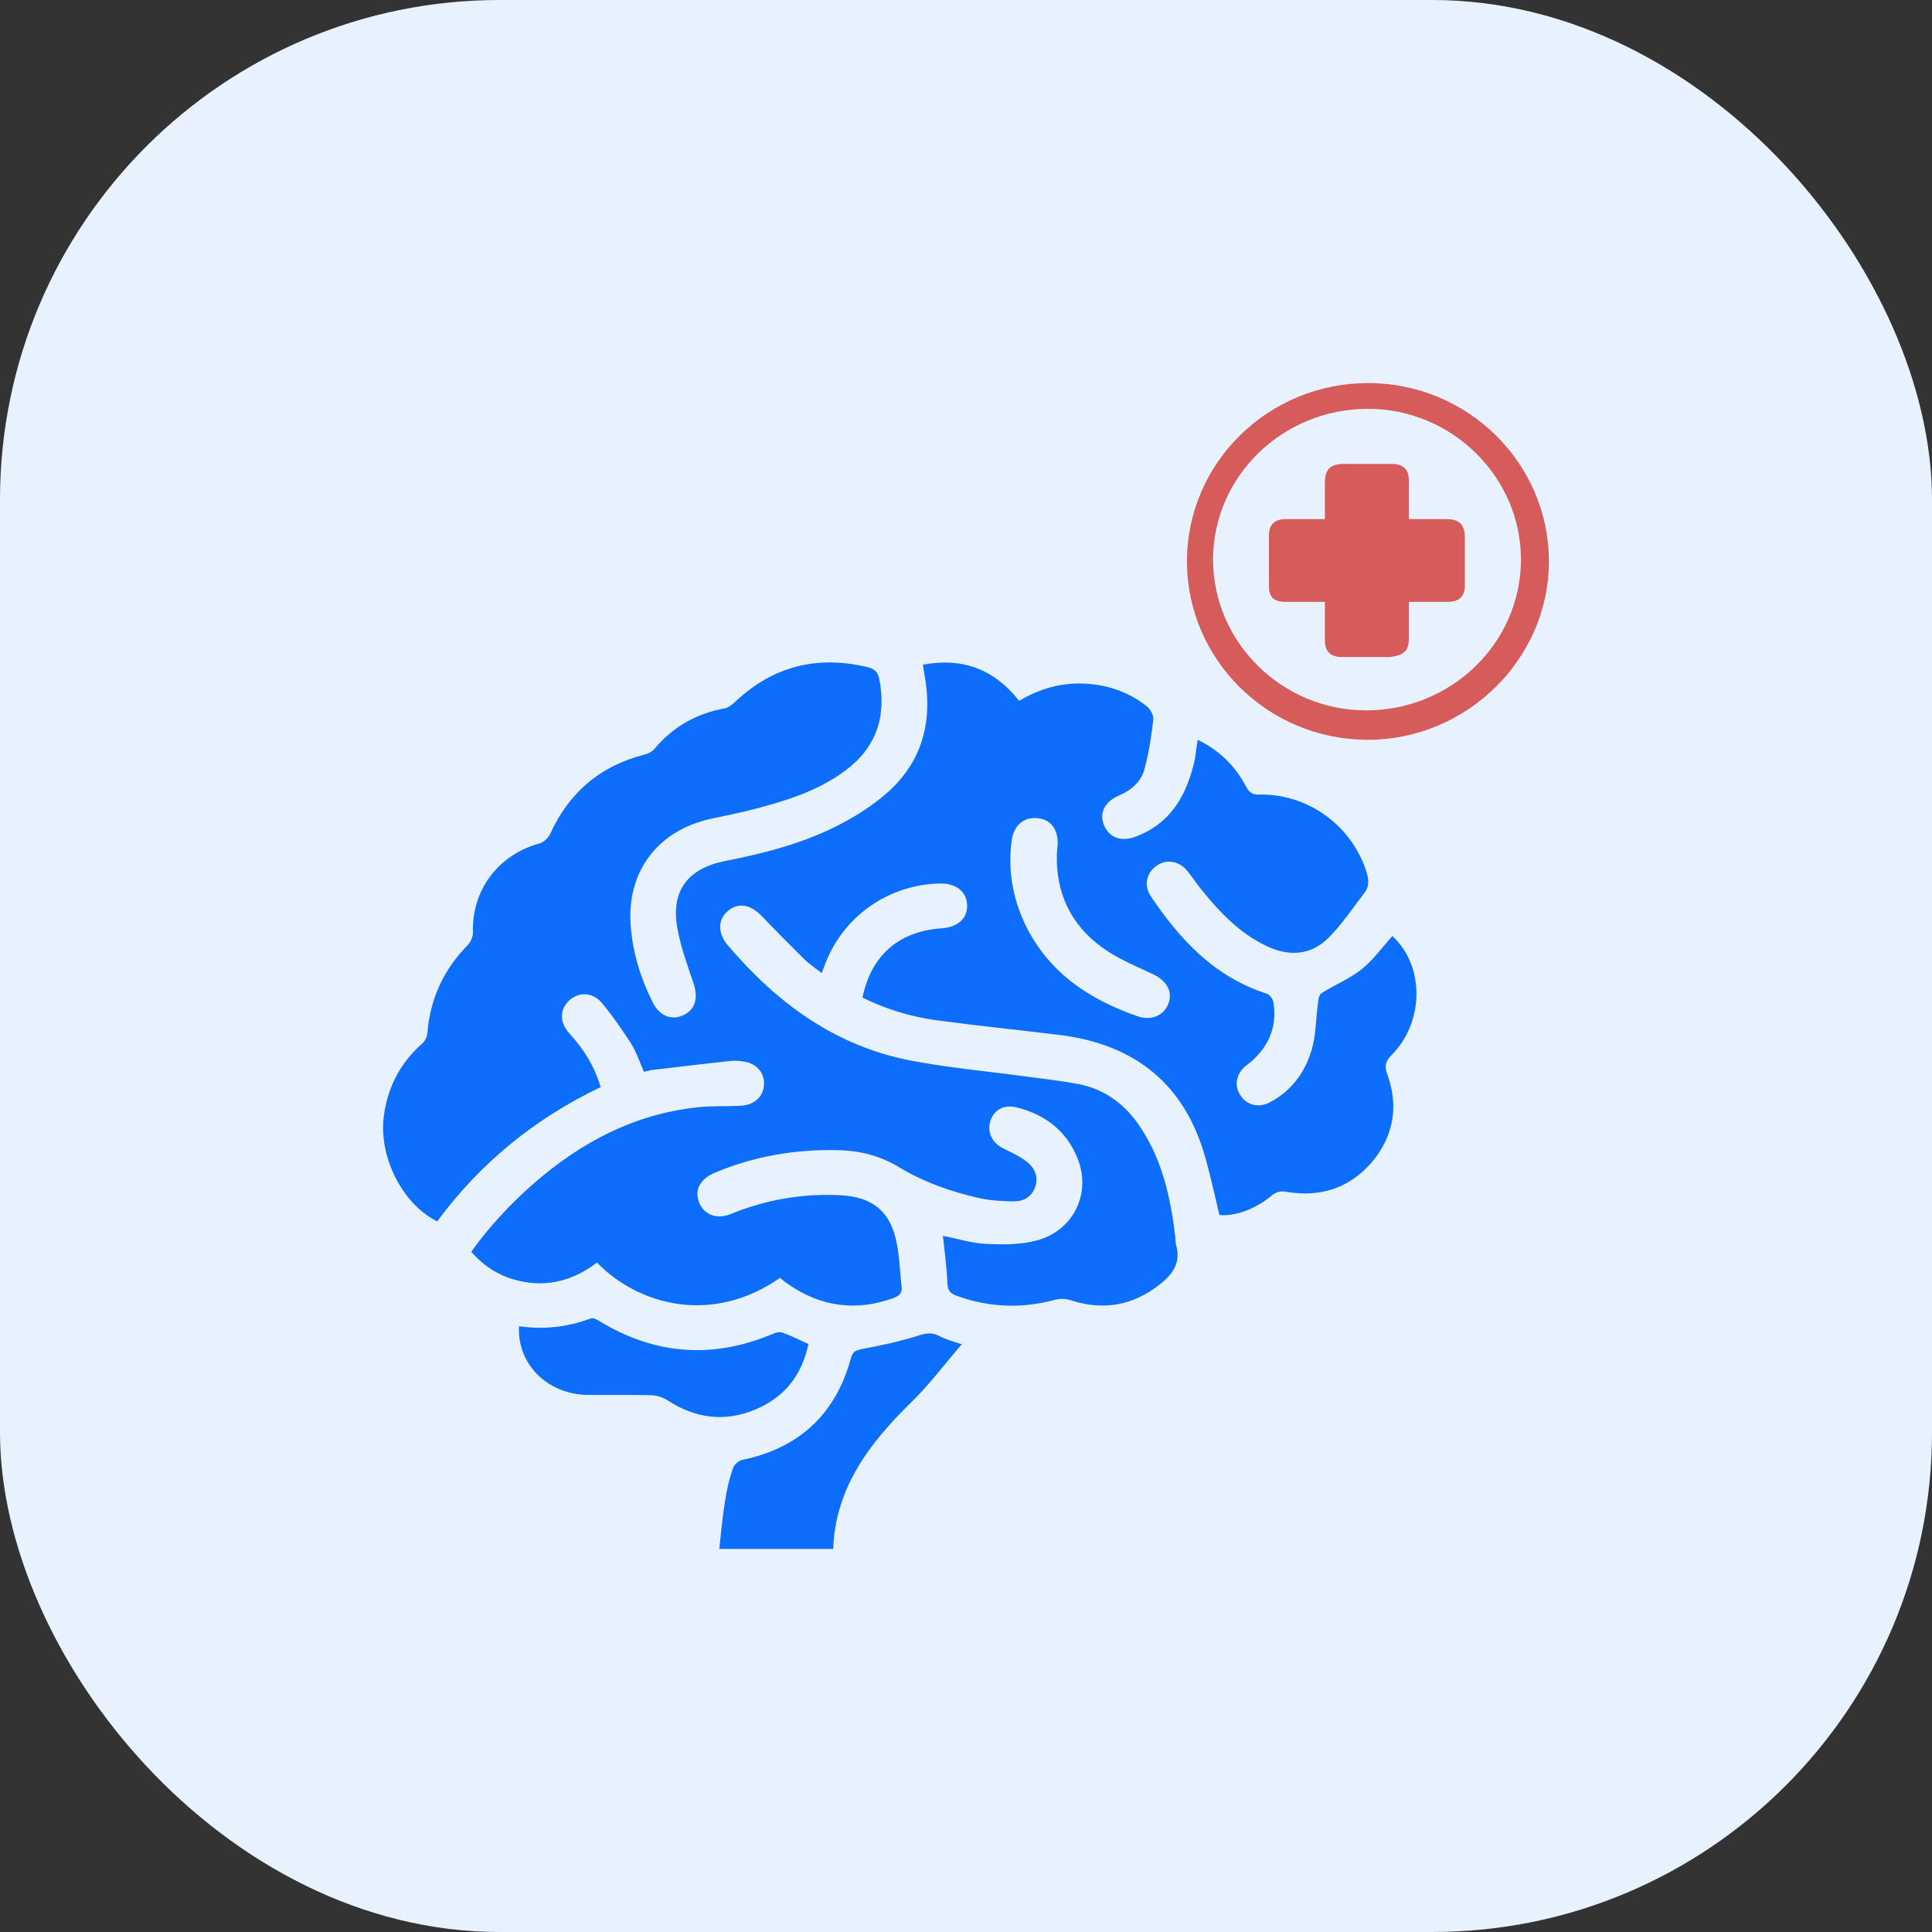 <svg width="58" height="58" viewBox="0 0 58 58" fill="none" xmlns="http://www.w3.org/2000/svg">
<rect x="0" y="0" width="58" height="58" fill="#333333" stroke="none"/>
<rect width="58" height="58" rx="15" fill="#E7F2FE"/>
<path d="M35.957 22.208C36.616 22.534 37.088 23.001 37.409 23.619C37.511 23.803 37.603 23.861 37.815 23.853C39.292 23.828 40.609 24.813 41.032 26.207C41.091 26.424 41.108 26.616 40.964 26.8C40.618 27.25 40.297 27.735 39.892 28.144C39.36 28.678 38.71 28.728 38.026 28.402C37.232 28.027 36.649 27.417 36.109 26.758C35.949 26.566 35.813 26.357 35.653 26.157C35.408 25.848 35.028 25.781 34.733 25.982C34.429 26.182 34.327 26.566 34.538 26.891C35.417 28.202 36.447 29.321 38.026 29.83C38.118 29.855 38.211 29.988 38.228 30.089C38.338 30.765 38.127 31.341 37.629 31.808C37.553 31.884 37.468 31.942 37.384 32.009C37.097 32.259 37.046 32.61 37.249 32.902C37.443 33.177 37.789 33.269 38.118 33.094C38.777 32.752 39.191 32.176 39.385 31.491C39.512 31.04 39.503 30.548 39.571 30.08C39.579 29.988 39.605 29.863 39.664 29.822C40.061 29.571 40.508 29.387 40.871 29.104C41.226 28.82 41.496 28.436 41.8 28.102C42.763 28.978 42.771 30.673 41.775 31.675C41.589 31.867 41.555 32 41.648 32.251C41.994 33.202 41.842 34.104 41.184 34.889C40.517 35.665 39.647 35.949 38.634 35.782C38.448 35.748 38.321 35.774 38.178 35.89C37.679 36.308 37.08 36.517 36.607 36.475C36.472 35.916 36.354 35.356 36.202 34.814C35.594 32.568 34.091 31.341 31.769 31.065C30.536 30.915 29.303 30.79 28.071 30.623C27.311 30.514 26.576 30.289 25.892 29.947C26.154 28.678 26.99 27.952 28.273 27.868C28.755 27.835 29.05 27.568 29.033 27.167C29.016 26.758 28.695 26.507 28.189 26.524C26.669 26.566 25.335 27.501 24.786 28.903C24.752 28.987 24.718 29.079 24.668 29.212C24.474 29.062 24.288 28.937 24.127 28.778C23.705 28.361 23.283 27.935 22.869 27.501C22.532 27.15 22.16 27.083 21.848 27.351C21.544 27.609 21.544 28.018 21.848 28.377C23.317 30.105 25.073 31.408 27.361 31.842C28.493 32.059 29.65 32.159 30.798 32.318C31.313 32.384 31.82 32.443 32.326 32.535C33.187 32.685 33.821 33.186 34.277 33.904C34.91 34.889 35.146 35.991 35.282 37.126C35.29 37.209 35.282 37.293 35.307 37.376C35.459 37.902 35.206 38.253 34.825 38.553C34.023 39.188 33.137 39.355 32.157 39.038C32.014 38.987 31.828 38.979 31.676 39.021C30.68 39.288 29.7 39.255 28.729 38.904C28.544 38.837 28.451 38.754 28.442 38.537C28.425 38.061 28.358 37.585 28.307 37.101C28.738 37.184 29.177 37.326 29.616 37.343C30.114 37.368 30.637 37.368 31.11 37.243C32.208 36.959 32.765 35.849 32.36 34.805C32.039 33.97 31.389 33.461 30.519 33.244C30.131 33.152 29.844 33.319 29.734 33.645C29.624 33.987 29.785 34.321 30.139 34.488C30.367 34.596 30.595 34.705 30.798 34.855C31.093 35.072 31.178 35.364 31.068 35.657C30.95 35.966 30.688 36.074 30.393 36.066C30.055 36.057 29.717 36.041 29.388 35.966C28.543 35.774 27.733 35.49 26.99 35.039C26.441 34.705 25.833 34.546 25.191 34.53C23.899 34.496 22.65 34.705 21.459 35.206C21.012 35.39 20.834 35.74 20.995 36.116C21.147 36.475 21.527 36.617 21.949 36.441C22.996 36.016 24.085 35.824 25.217 35.882C26.179 35.924 26.728 36.358 26.914 37.293C27.007 37.727 27.015 38.178 27.066 38.62C27.091 38.812 27.007 38.896 26.838 38.962C25.706 39.38 24.642 39.23 23.663 38.553C23.579 38.495 23.494 38.428 23.418 38.361C21.4 39.772 19.188 39.205 17.921 37.902C17.246 38.42 16.486 38.645 15.625 38.462C15.042 38.336 14.552 38.044 14.147 37.577C14.696 36.817 15.329 36.133 16.03 35.523C17.44 34.296 19.027 33.453 20.919 33.244C21.358 33.194 21.805 33.219 22.244 33.194C22.641 33.177 22.92 32.919 22.937 32.56C22.954 32.201 22.709 31.917 22.312 31.867C22.185 31.85 22.059 31.833 21.932 31.85C21.164 31.933 20.387 32.025 19.619 32.117C19.526 32.126 19.433 32.151 19.331 32.176C19.205 31.884 19.104 31.583 18.943 31.324C18.673 30.907 18.386 30.489 18.065 30.105C17.795 29.78 17.364 29.771 17.085 30.039C16.798 30.306 16.798 30.698 17.085 31.015C17.516 31.483 17.845 32 18.031 32.635C16.047 33.586 14.409 34.922 13.125 36.667C12.053 36.133 11.344 34.68 11.53 33.453C11.656 32.601 12.028 31.9 12.678 31.324C12.762 31.249 12.821 31.124 12.83 31.015C12.914 29.988 13.311 29.112 14.046 28.369C14.13 28.277 14.198 28.119 14.198 28.002C14.155 26.733 14.949 25.664 16.19 25.322C16.317 25.289 16.452 25.163 16.511 25.047C17.077 23.794 18.014 22.993 19.357 22.651C19.458 22.626 19.576 22.567 19.644 22.484C20.201 21.824 20.893 21.424 21.755 21.265C21.873 21.24 21.991 21.148 22.084 21.056C23.207 20.004 24.516 19.671 26.019 20.021C26.238 20.071 26.357 20.163 26.399 20.397C26.618 21.532 26.297 22.459 25.352 23.152C24.491 23.786 23.477 24.078 22.456 24.337C22.076 24.429 21.696 24.504 21.316 24.587C19.728 24.946 18.808 26.182 18.935 27.793C18.994 28.603 19.23 29.362 19.593 30.089C19.796 30.498 20.159 30.648 20.522 30.473C20.877 30.306 20.961 29.955 20.826 29.538C20.64 28.987 20.438 28.436 20.336 27.868C20.134 26.75 20.64 26.073 21.772 25.848C22.996 25.606 24.195 25.297 25.301 24.704C25.757 24.462 26.205 24.17 26.601 23.828C27.707 22.868 28.012 21.632 27.75 20.23C27.733 20.155 27.724 20.071 27.707 19.954C28.907 19.729 29.852 20.096 30.595 21.04C31.203 20.681 31.845 20.489 32.554 20.522C33.247 20.555 33.88 20.772 34.42 21.198C34.53 21.282 34.64 21.474 34.623 21.607C34.564 22.108 34.488 22.617 34.353 23.102C34.251 23.477 33.956 23.728 33.584 23.886C33.154 24.07 32.993 24.42 33.145 24.779C33.306 25.155 33.677 25.289 34.125 25.105C35.189 24.688 35.645 23.819 35.873 22.784C35.898 22.584 35.923 22.417 35.957 22.208ZM31.727 25.681C31.735 25.522 31.744 25.43 31.752 25.339C31.769 24.905 31.541 24.596 31.152 24.562C30.747 24.521 30.443 24.763 30.376 25.205C30.249 26.09 30.393 26.95 30.781 27.76C31.473 29.187 32.681 29.997 34.142 30.506C34.564 30.656 34.944 30.489 35.079 30.122C35.214 29.755 35.011 29.429 34.597 29.237C34.074 28.995 33.534 28.77 33.078 28.436C32.132 27.751 31.701 26.783 31.727 25.681Z" fill="#0D6EFD"/>
<path d="M28.872 40.356C28.349 40.965 27.893 41.575 27.352 42.101C26.103 43.328 25.081 44.655 25.013 46.5C23.873 46.5 22.767 46.5 21.594 46.5C21.644 46.024 21.687 45.557 21.763 45.089C21.813 44.747 21.889 44.413 21.999 44.088C22.033 43.979 22.168 43.854 22.278 43.829C24 43.47 25.089 42.451 25.545 40.773C25.605 40.565 25.689 40.54 25.883 40.498C26.449 40.389 27.015 40.273 27.563 40.097C27.791 40.022 27.969 39.997 28.18 40.097C28.374 40.206 28.593 40.264 28.872 40.356Z" fill="#0D6EFD"/>
<path d="M15.581 39.814C16.332 39.923 17.042 39.839 17.734 39.58C17.802 39.555 17.911 39.605 17.987 39.656C19.668 40.682 21.415 40.807 23.231 40.031C23.307 39.998 23.417 39.981 23.492 40.006C23.746 40.098 23.991 40.223 24.269 40.348C24.075 41.283 23.552 41.951 22.665 42.319C21.753 42.694 20.884 42.586 20.047 42.043C19.904 41.951 19.71 41.884 19.532 41.884C18.891 41.868 18.249 41.884 17.607 41.876C16.425 41.843 15.522 40.949 15.581 39.814Z" fill="#0D6EFD"/>
<path d="M41.066 22.209C38.041 22.209 35.633 19.78 35.633 16.854C35.633 13.874 38.098 11.5 41.066 11.5C44.091 11.5 46.5 13.929 46.5 16.854C46.5 19.78 44.035 22.209 41.066 22.209ZM41.066 12.273C38.49 12.273 36.417 14.315 36.417 16.799C36.417 19.283 38.49 21.326 41.011 21.326C43.587 21.326 45.66 19.283 45.66 16.799C45.66 14.315 43.587 12.273 41.066 12.273Z" fill="#D13731" fill-opacity="0.8"/>
<path d="M39.774 18.068C39.382 18.068 38.99 18.068 38.598 18.068C38.206 18.068 38.094 17.902 38.094 17.571C38.094 17.074 38.094 16.577 38.094 16.081C38.094 15.749 38.262 15.584 38.598 15.584C38.99 15.584 39.382 15.584 39.774 15.584C39.774 15.197 39.774 14.811 39.774 14.48C39.774 14.093 39.942 13.928 40.334 13.928C40.839 13.928 41.287 13.928 41.791 13.928C42.127 13.928 42.295 14.093 42.295 14.425C42.295 14.811 42.295 15.197 42.295 15.584C42.687 15.584 43.079 15.584 43.415 15.584C43.807 15.584 43.976 15.749 43.976 16.136C43.976 16.633 43.976 17.074 43.976 17.571C43.976 17.902 43.807 18.068 43.471 18.068C43.079 18.068 42.687 18.068 42.295 18.068C42.295 18.454 42.295 18.84 42.295 19.172C42.295 19.558 42.127 19.669 41.735 19.724C41.231 19.724 40.783 19.724 40.278 19.724C39.942 19.724 39.774 19.558 39.774 19.227C39.774 18.84 39.774 18.454 39.774 18.068Z" fill="#D13731" fill-opacity="0.8"/>
</svg>
